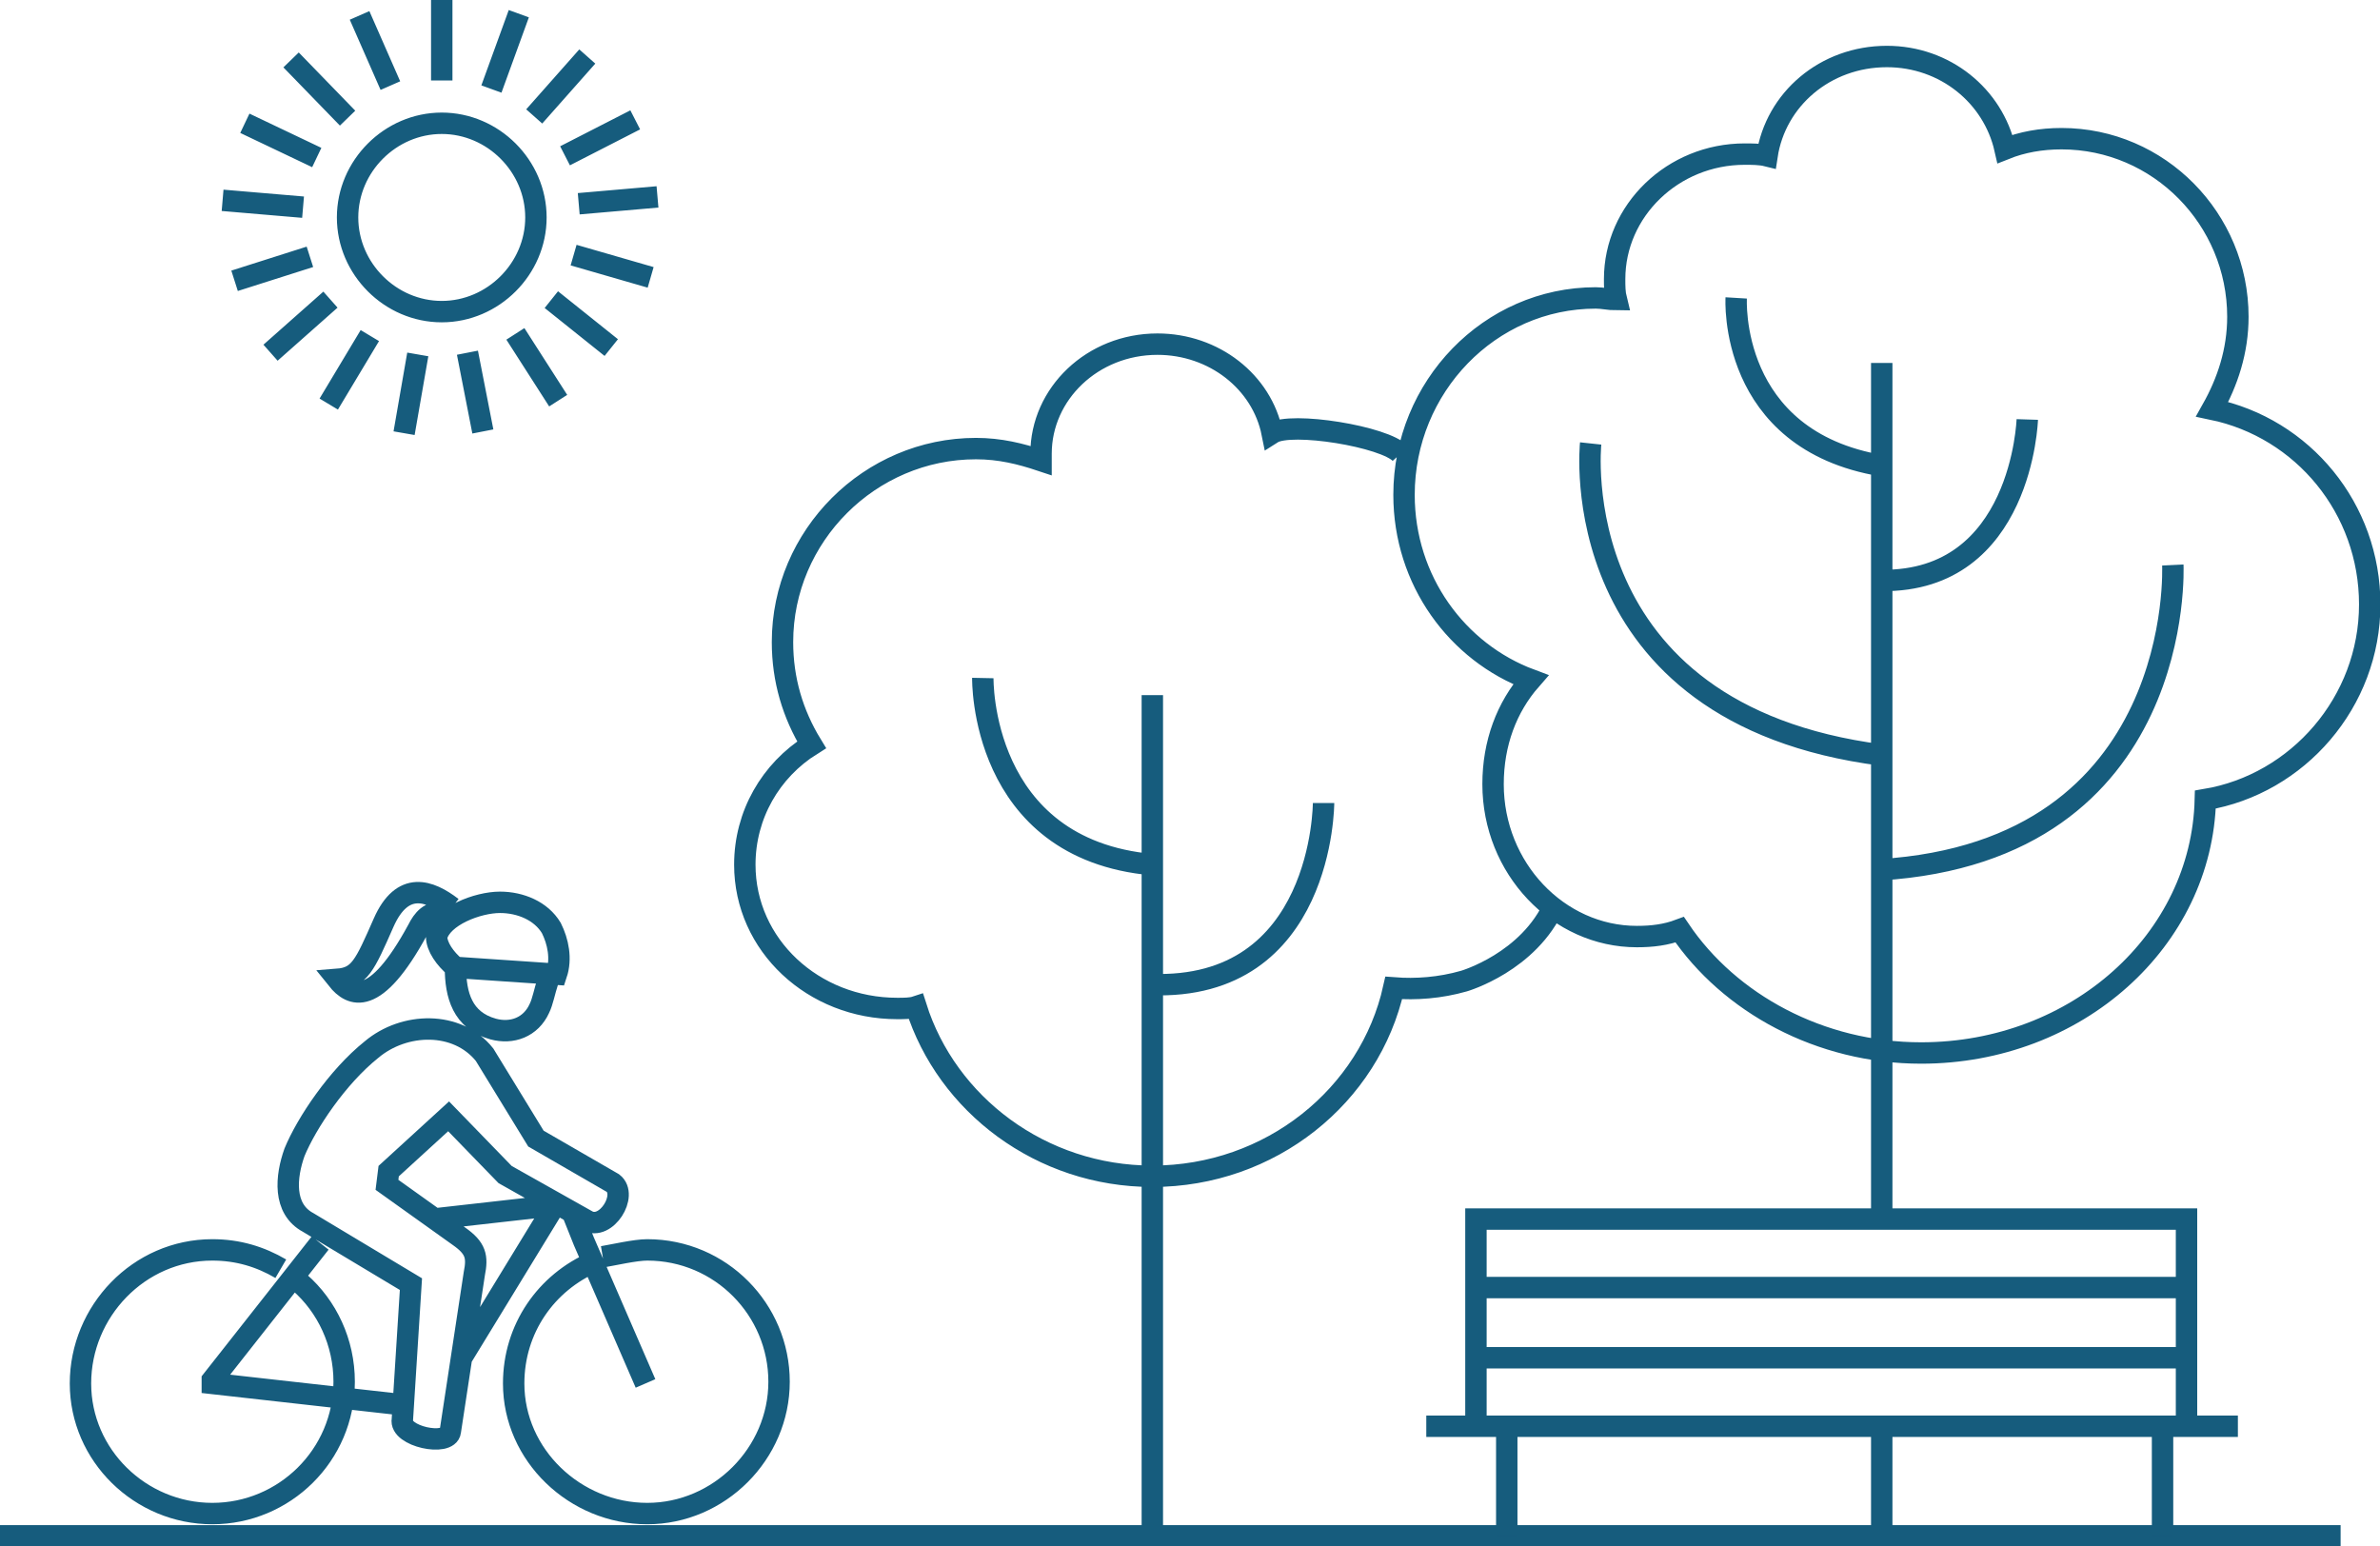 <?xml version="1.0" encoding="utf-8"?>
<!-- Generator: Adobe Illustrator 26.0.2, SVG Export Plug-In . SVG Version: 6.00 Build 0)  -->
<svg version="1.1" id="Layer_1" xmlns="http://www.w3.org/2000/svg" xmlns:xlink="http://www.w3.org/1999/xlink" x="0px" y="0px"
	 viewBox="0 0 139 90.3" style="enable-background:new 0 0 139 90.3;" xml:space="preserve">
<style type="text/css">
	.st0{fill:none;stroke:#165C7D;stroke-width:1.25;stroke-miterlimit:22.926;}
	.st1{fill:none;stroke:#165C7D;stroke-width:1.25;stroke-miterlimit:10;}
</style>
<g>
	<path class="st0" d="M20.3,6.9L17,3.5 M18.5,9.2l-4.2-2 M17.7,12.1l-4.7-0.4 M18.1,15l-4.4,1.4 M19.3,17.5l-3.5,3.1 M21.6,19.6
		l-2.4,4 M24.4,20.7l-0.8,4.6 M27.3,20.6l0.9,4.6 M30.1,19.5l2.5,3.9 M32.2,17.5l3.5,2.8 M33.5,14.9l4.5,1.3 M33.8,11.9l4.6-0.4
		 M33,9.1L37.1,7 M31.2,6.8l3.1-3.5 M28.7,5.2l1.6-4.4 M25.8,4.7V0 M22.8,5L21,0.9 M31.3,12.7c0,3-2.5,5.5-5.5,5.5
		c-3,0-5.5-2.5-5.5-5.5s2.5-5.5,5.5-5.5C28.8,7.2,31.3,9.7,31.3,12.7z M126.9,33c0,0,0.8,16.7-17.1,17.8 M92.9,25.9
		c0,0-1.7,15.8,17,18.2 M118.4,24.5c0,0-0.3,9.5-8.5,9.4 M101.4,17.4c0,0-0.5,8.3,8.5,9.8 M77.3,46.9c0,0,0,11-10.1,10.6 M57.4,39.6
		c0,0-0.2,10,9.9,10.9 M136.7,89.7H0 M109.9,21.2v49.9 M109.9,83.3v6.4 M67.3,40.6v49.1 M138.4,35.3c0-5.6-3.9-10.3-9.2-11.4
		c0.9-1.6,1.5-3.4,1.5-5.4c0-5.7-4.6-10.4-10.3-10.4c-1.2,0-2.3,0.2-3.3,0.6c-0.7-3.1-3.5-5.4-6.9-5.4c-3.6,0-6.5,2.5-7,5.8
		c-0.4-0.1-0.9-0.1-1.3-0.1c-4.2,0-7.6,3.3-7.6,7.3c0,0.4,0,0.8,0.1,1.2c-0.4,0-0.8-0.1-1.2-0.1c-6.2,0-11.2,5.2-11.2,11.5
		c0,5,3.1,9.2,7.4,10.8c-1.4,1.6-2.2,3.7-2.2,6.1c0,4.9,3.8,8.9,8.4,8.9c0.9,0,1.7-0.1,2.5-0.4c2.9,4.3,8.2,7.2,14.1,7.2
		c9.1,0,16.4-6.6,16.6-14.8C134.2,45.8,138.4,41,138.4,35.3z M81.8,26.5c-0.9-1-6.4-1.9-7.5-1.2c-0.6-3-3.4-5.2-6.7-5.2
		c-3.8,0-6.8,2.9-6.8,6.4c0,0.1,0,0.2,0,0.4c-1.2-0.4-2.4-0.7-3.8-0.7c-6.2,0-11.3,5.1-11.3,11.3c0,2.2,0.6,4.2,1.7,6
		c-2.4,1.5-3.9,4.1-3.9,7c0,4.7,4,8.4,8.9,8.4c0.4,0,0.8,0,1.1-0.1c1.8,5.7,7.3,9.9,13.8,9.9c6.9,0,12.7-4.7,14.1-11
		c1.3,0.1,2.7,0,4.1-0.4c0,0,3.8-1.1,5.3-4.5"/>
</g>
<path class="st1" d="M83.3,83.3h47.4 M86.5,79.3h41.2 M126.3,83.6v6.1 M88,83.6v6.1 M86.2,83.3V71.2h41.5v12.1 M86.5,75.2h41.2"/>
<g>
	<path class="st0" d="M26.4,53c-1.3-1-2.9-1.6-4,0.9c-1.1,2.5-1.4,3.2-2.7,3.3c0.8,1,2.2,1.7,4.7-2.9c0.3-0.6,0.7-1.1,1.5-1
		 M26.6,56.5l5.9,0.4c0.3-0.9,0.1-1.9-0.3-2.7c-0.6-1-1.8-1.5-3-1.5c-1.3,0-3.4,0.8-3.7,2C25.5,55.3,26,56,26.6,56.5
		c0,1.6,0.4,3.1,2.2,3.6c1.1,0.3,2.2-0.1,2.7-1.2c0.2-0.4,0.3-1,0.5-1.6 M22.6,69.2l4.2,3c1,0.7,1.1,1.2,0.9,2.2l-1.4,9.2
		c-0.1,0.9-3,0.3-2.8-0.7l0.5-7.9L18,71.4c-1.5-0.8-1.3-2.7-0.8-4.1c0.7-1.7,2.5-4.4,4.5-6c1.9-1.6,5-1.7,6.6,0.3l3,4.9l4.5,2.6
		c0.9,0.7-0.4,2.8-1.5,2.2l-4.8-2.7l-3.3-3.4l-3.5,3.2L22.6,69.2z M35.2,73.4c0.6-0.1,1.9-0.4,2.6-0.4c4.3,0,7.7,3.5,7.7,7.7
		s-3.5,7.7-7.7,7.7S30,85,30,80.8c0-3.2,1.9-5.9,4.7-7.1 M17.5,74.9c1.6,1.4,2.6,3.5,2.6,5.8c0,4.3-3.5,7.7-7.7,7.7S4.7,85,4.7,80.8
		S8.1,73,12.4,73c1.5,0,2.8,0.4,4,1.1 M37.7,80.8l-3.6-8.3l-0.6-1.5 M26.9,79.4l5.5-9 M23.1,82l-10.7-1.2l0-0.2l6.3-8 M32.4,70.4
		l-7.1,0.8"/>
</g>
</svg>
